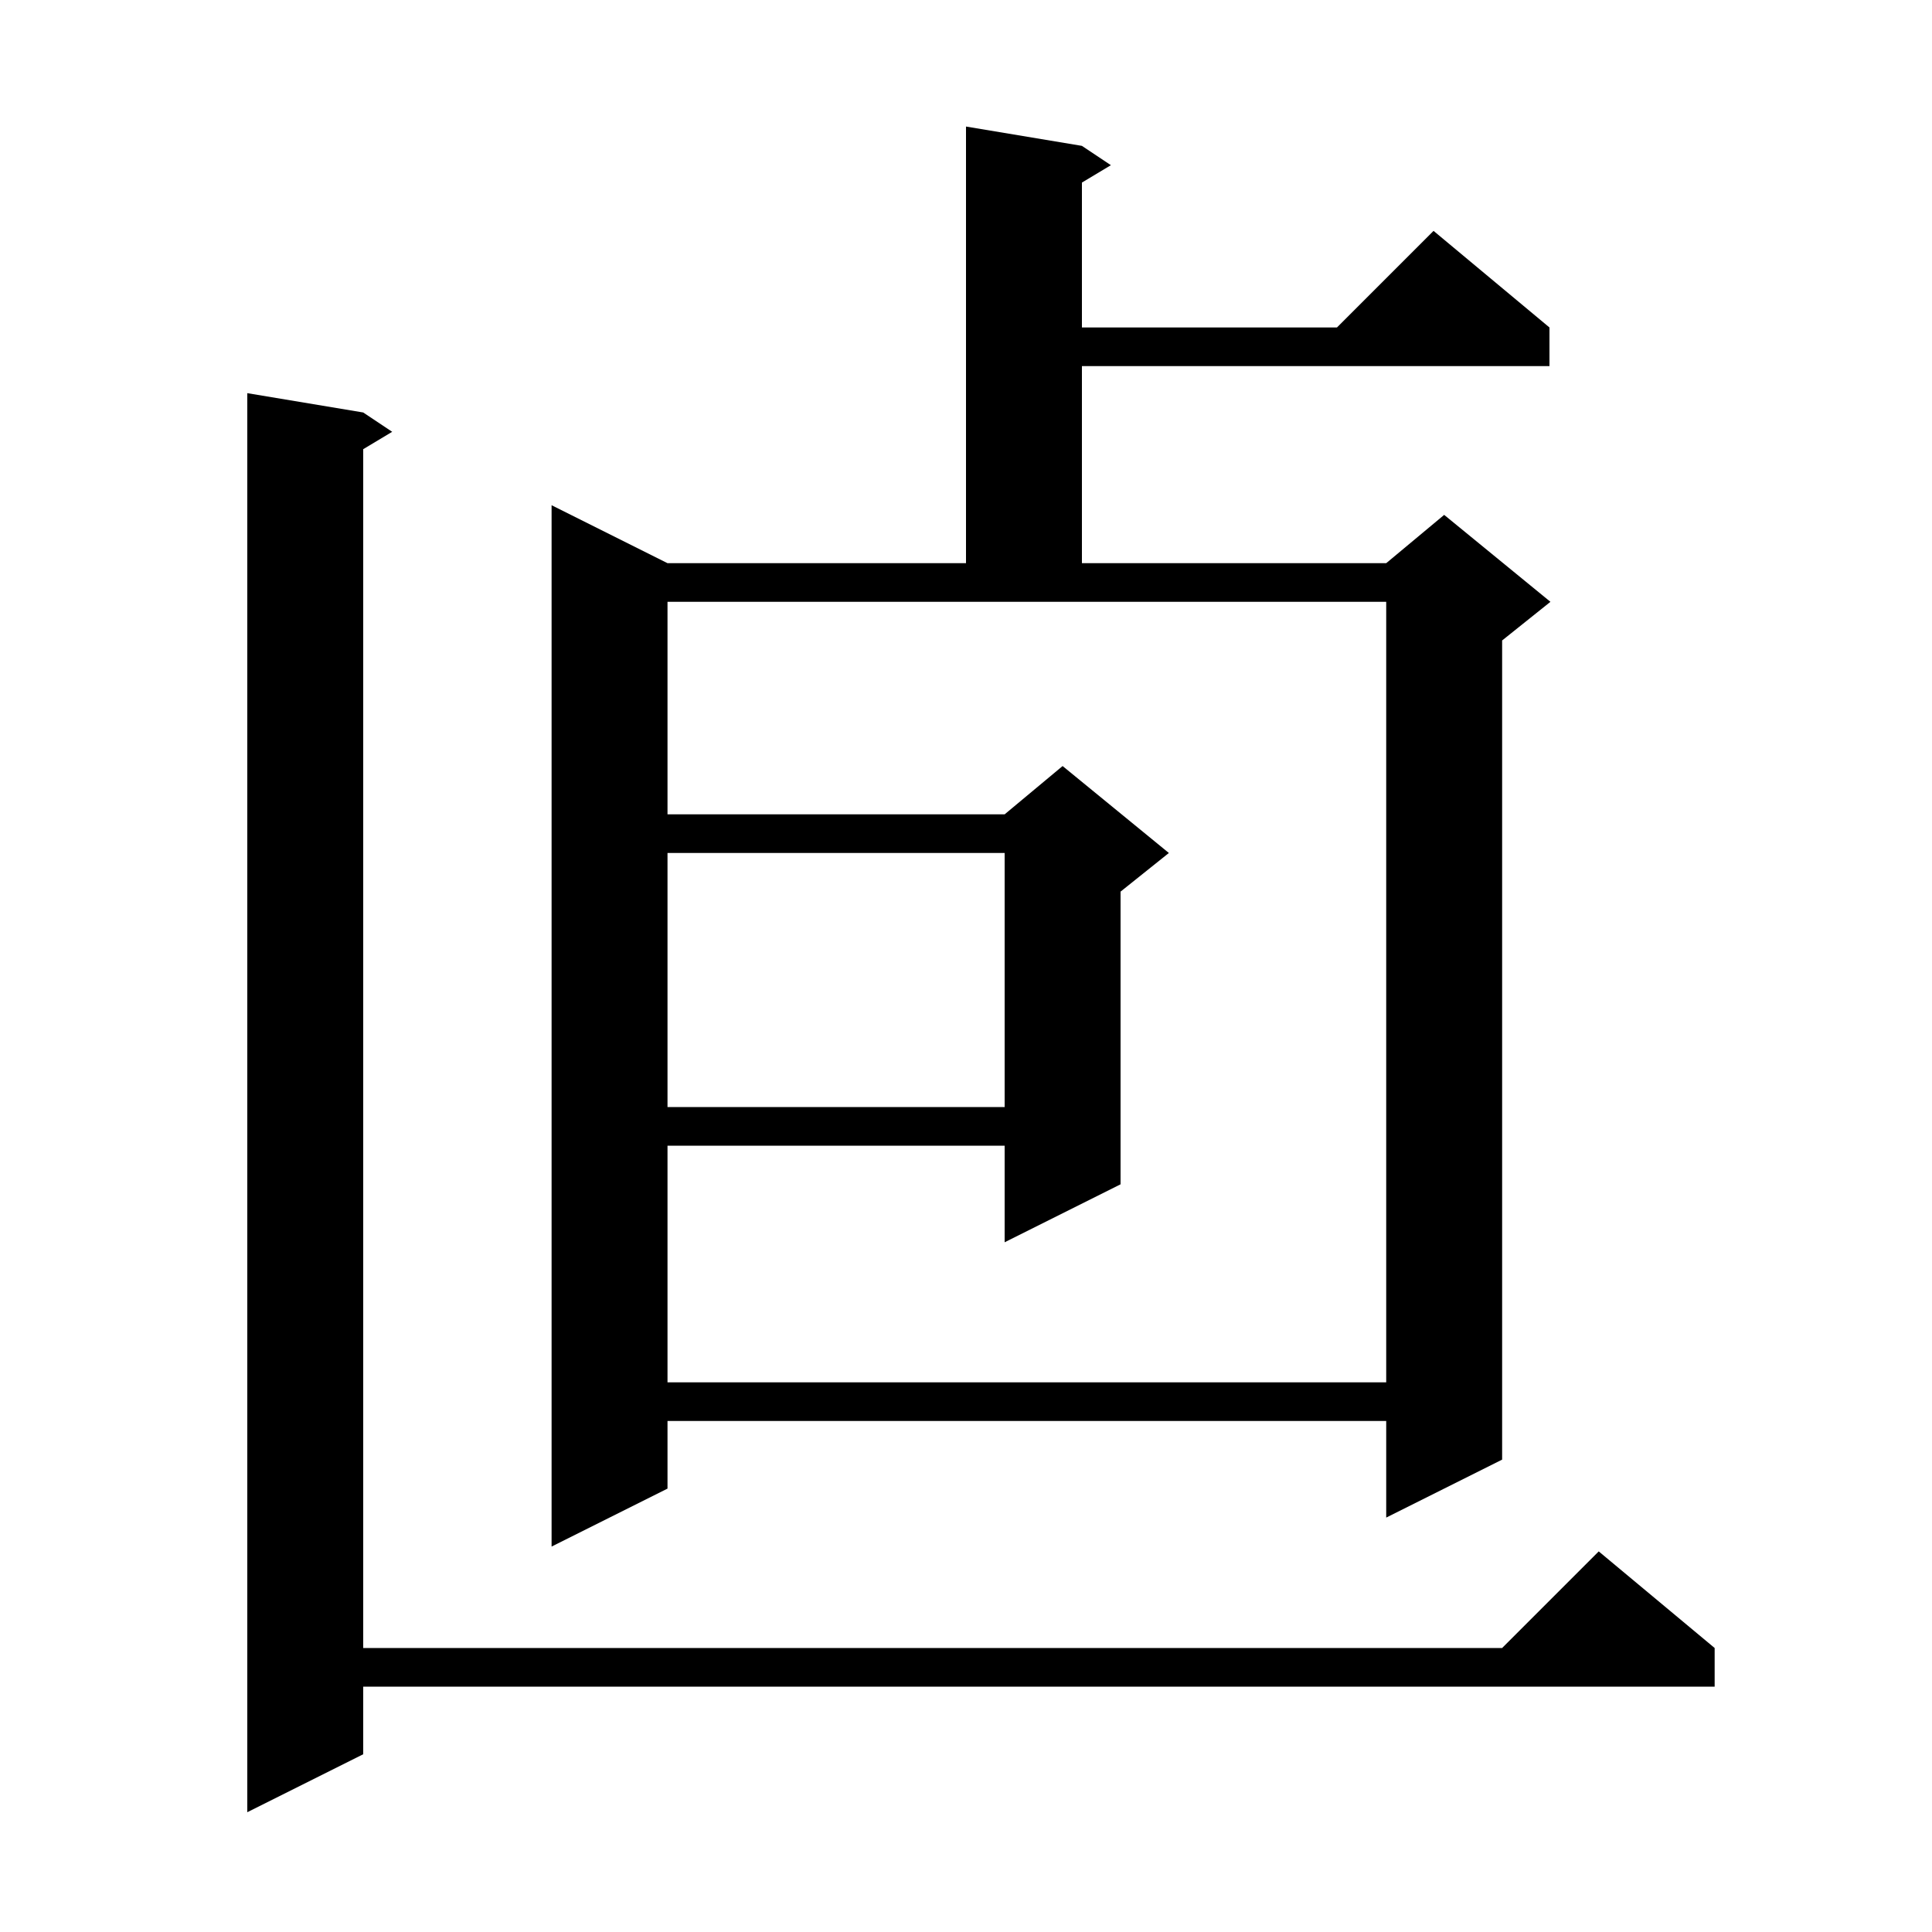 <svg xmlns="http://www.w3.org/2000/svg" xmlns:xlink="http://www.w3.org/1999/xlink" version="1.1" baseProfile="full" viewBox="0 0 200 200" width="200" height="200"><g fill="currentColor"><path d="M 37.6 42.7 L 40.6 44.7 L 37.6 46.5 L 37.6 170.6 L 155.5 170.6 L 165.5 160.6 L 177.5 170.6 L 177.5 174.6 L 37.6 174.6 L 37.6 181.6 L 25.6 187.6 L 25.6 40.7 Z M 112.0 15.1 L 115.0 17.1 L 112.0 18.9 L 112.0 33.9 L 138.4 33.9 L 148.4 23.9 L 160.4 33.9 L 160.4 37.9 L 112.0 37.9 L 112.0 58.3 L 143.5 58.3 L 149.5 53.3 L 160.5 62.3 L 155.5 66.3 L 155.5 151.1 L 143.5 157.1 L 143.5 147.1 L 69.1 147.1 L 69.1 154.1 L 57.1 160.1 L 57.1 52.3 L 69.1 58.3 L 100.0 58.3 L 100.0 13.1 Z M 69.1 84.3 L 104.0 84.3 L 110.0 79.3 L 121.0 88.3 L 116.0 92.3 L 116.0 122.6 L 104.0 128.6 L 104.0 118.6 L 69.1 118.6 L 69.1 143.1 L 143.5 143.1 L 143.5 62.3 L 69.1 62.3 Z M 69.1 88.3 L 69.1 114.6 L 104.0 114.6 L 104.0 88.3 Z "/></g></svg>